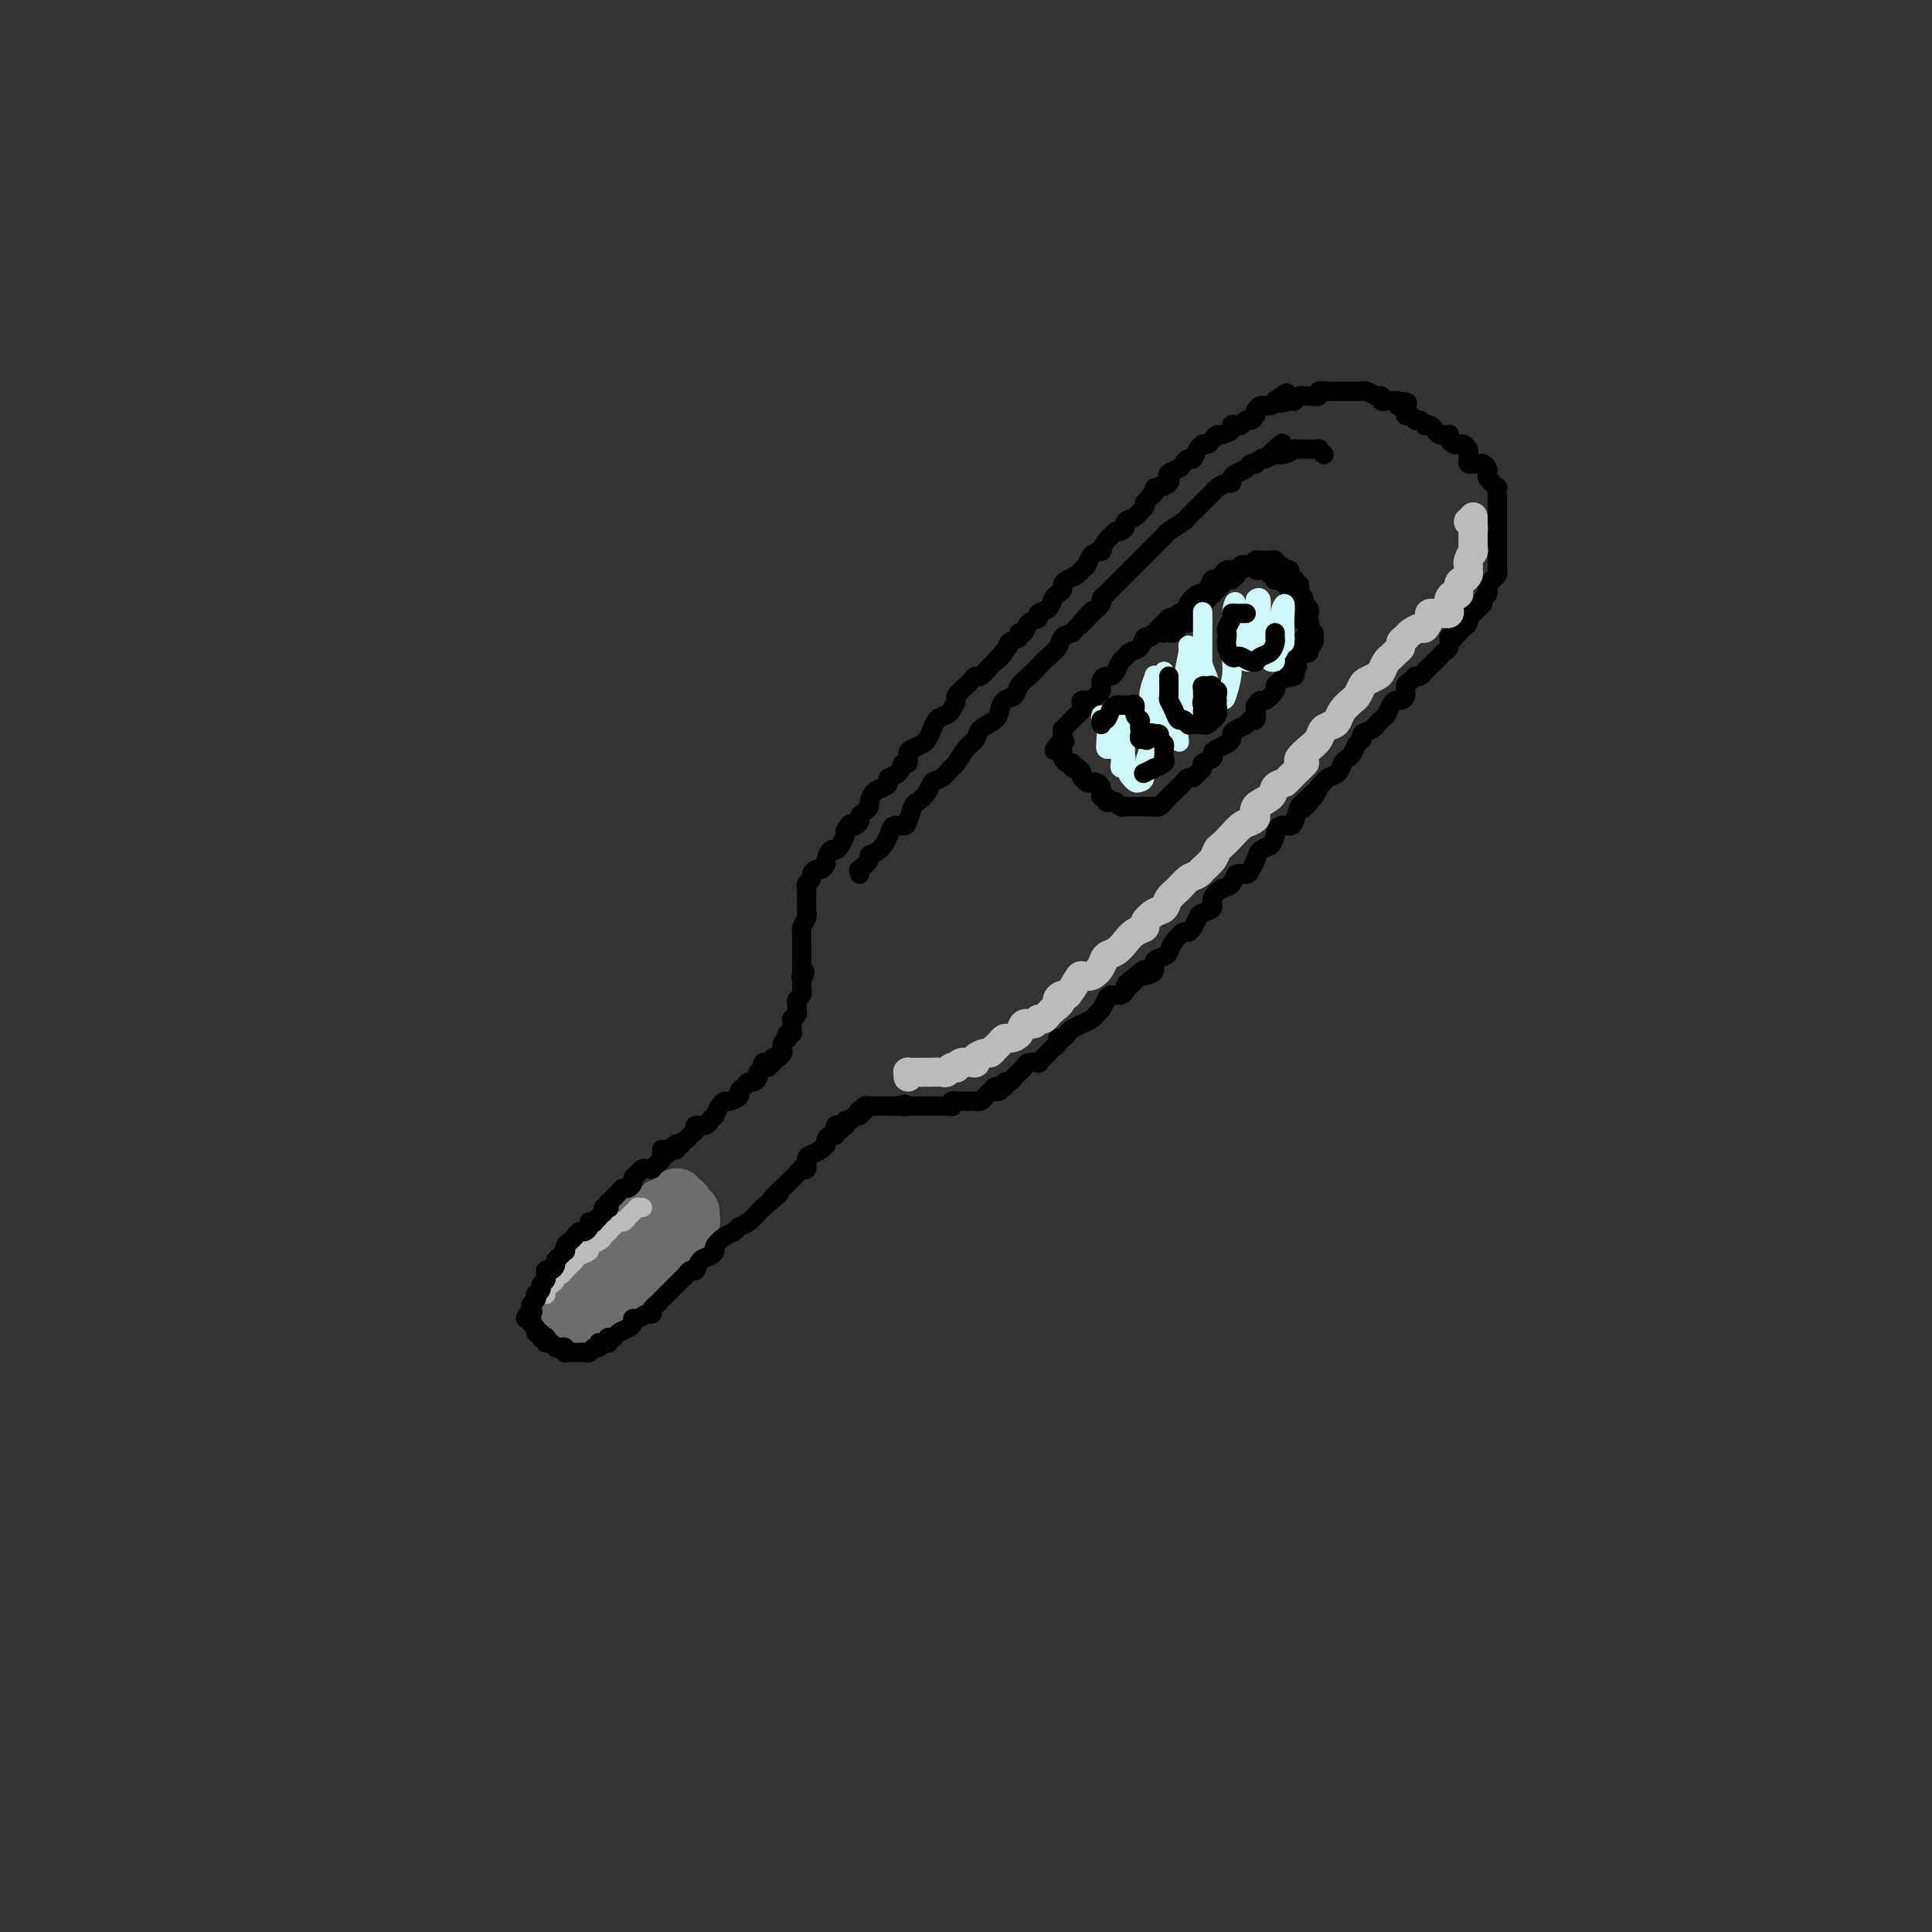 <svg viewBox='0 0 400 400' version='1.1' xmlns='http://www.w3.org/2000/svg' xmlns:xlink='http://www.w3.org/1999/xlink'><rect x="0" y="0" width="400" height="400" fill="#333333" stroke="none"/><g fill='none' stroke='rgb(109,110,112)' stroke-width='12' stroke-linecap='round' stroke-linejoin='round'><path d='M122,271c-0.004,-0.455 -0.009,-0.911 0,-1c0.009,-0.089 0.030,0.187 0,0c-0.030,-0.187 -0.113,-0.838 0,-1c0.113,-0.162 0.421,0.165 1,0c0.579,-0.165 1.430,-0.823 2,-1c0.570,-0.177 0.860,0.125 1,0c0.140,-0.125 0.132,-0.678 0,-1c-0.132,-0.322 -0.387,-0.414 0,-1c0.387,-0.586 1.416,-1.666 2,-2c0.584,-0.334 0.724,0.079 1,0c0.276,-0.079 0.687,-0.651 1,-1c0.313,-0.349 0.528,-0.476 1,-1c0.472,-0.524 1.201,-1.446 2,-2c0.799,-0.554 1.668,-0.740 2,-1c0.332,-0.260 0.128,-0.596 0,-1c-0.128,-0.404 -0.179,-0.878 0,-1c0.179,-0.122 0.588,0.108 1,0c0.412,-0.108 0.828,-0.555 1,-1c0.172,-0.445 0.102,-0.889 0,-1c-0.102,-0.111 -0.234,0.111 0,0c0.234,-0.111 0.833,-0.555 1,-1c0.167,-0.445 -0.100,-0.893 0,-1c0.100,-0.107 0.565,0.125 1,0c0.435,-0.125 0.838,-0.607 1,-1c0.162,-0.393 0.081,-0.696 0,-1'/><path d='M140,251c2.785,-3.333 0.747,-1.664 0,-1c-0.747,0.664 -0.203,0.324 0,0c0.203,-0.324 0.066,-0.633 0,-1c-0.066,-0.367 -0.060,-0.792 0,-1c0.060,-0.208 0.175,-0.200 0,0c-0.175,0.200 -0.638,0.591 -1,1c-0.362,0.409 -0.621,0.836 -1,1c-0.379,0.164 -0.877,0.066 -1,0c-0.123,-0.066 0.131,-0.101 0,0c-0.131,0.101 -0.646,0.338 -1,1c-0.354,0.662 -0.546,1.750 -1,2c-0.454,0.250 -1.168,-0.336 -2,0c-0.832,0.336 -1.781,1.595 -2,2c-0.219,0.405 0.291,-0.045 0,0c-0.291,0.045 -1.384,0.586 -2,1c-0.616,0.414 -0.756,0.702 -1,1c-0.244,0.298 -0.591,0.606 -1,1c-0.409,0.394 -0.879,0.875 -1,1c-0.121,0.125 0.108,-0.107 0,0c-0.108,0.107 -0.554,0.554 -1,1'/><path d='M125,260c-2.499,2.040 -1.247,1.139 -1,1c0.247,-0.139 -0.511,0.484 -1,1c-0.489,0.516 -0.708,0.926 -1,1c-0.292,0.074 -0.656,-0.187 -1,0c-0.344,0.187 -0.666,0.823 -1,1c-0.334,0.177 -0.678,-0.106 -1,0c-0.322,0.106 -0.623,0.602 -1,1c-0.377,0.398 -0.832,0.699 -1,1c-0.168,0.301 -0.049,0.602 0,1c0.049,0.398 0.027,0.894 0,1c-0.027,0.106 -0.060,-0.179 0,0c0.060,0.179 0.212,0.823 0,1c-0.212,0.177 -0.789,-0.111 -1,0c-0.211,0.111 -0.057,0.622 0,1c0.057,0.378 0.018,0.623 0,1c-0.018,0.377 -0.016,0.886 0,1c0.016,0.114 0.046,-0.165 0,0c-0.046,0.165 -0.168,0.776 0,1c0.168,0.224 0.627,0.061 1,0c0.373,-0.061 0.660,-0.020 1,0c0.340,0.020 0.734,0.020 1,0c0.266,-0.020 0.403,-0.061 1,0c0.597,0.061 1.652,0.224 2,0c0.348,-0.224 -0.012,-0.833 0,-1c0.012,-0.167 0.395,0.110 1,0c0.605,-0.110 1.432,-0.607 2,-1c0.568,-0.393 0.877,-0.684 1,-1c0.123,-0.316 0.062,-0.658 0,-1'/><path d='M126,269c0.797,-0.862 0.791,-1.017 1,-1c0.209,0.017 0.634,0.207 1,0c0.366,-0.207 0.674,-0.811 1,-1c0.326,-0.189 0.669,0.036 1,0c0.331,-0.036 0.648,-0.335 1,-1c0.352,-0.665 0.738,-1.697 1,-2c0.262,-0.303 0.400,0.122 1,0c0.600,-0.122 1.663,-0.793 2,-1c0.337,-0.207 -0.051,0.049 0,0c0.051,-0.049 0.539,-0.405 1,-1c0.461,-0.595 0.893,-1.430 1,-2c0.107,-0.570 -0.111,-0.874 0,-1c0.111,-0.126 0.552,-0.075 1,0c0.448,0.075 0.904,0.174 1,0c0.096,-0.174 -0.168,-0.620 0,-1c0.168,-0.380 0.767,-0.693 1,-1c0.233,-0.307 0.100,-0.608 0,-1c-0.100,-0.392 -0.167,-0.875 0,-1c0.167,-0.125 0.566,0.107 1,0c0.434,-0.107 0.901,-0.554 1,-1c0.099,-0.446 -0.170,-0.890 0,-1c0.170,-0.110 0.777,0.115 1,0c0.223,-0.115 0.060,-0.569 0,-1c-0.060,-0.431 -0.017,-0.837 0,-1c0.017,-0.163 0.009,-0.081 0,0'/></g>
<g fill='none' stroke='rgb(186,187,187)' stroke-width='4' stroke-linecap='round' stroke-linejoin='round'><path d='M113,268c-0.081,-0.331 -0.163,-0.662 0,-1c0.163,-0.338 0.569,-0.683 1,-1c0.431,-0.317 0.885,-0.606 1,-1c0.115,-0.394 -0.110,-0.893 0,-1c0.110,-0.107 0.555,0.179 1,0c0.445,-0.179 0.891,-0.821 1,-1c0.109,-0.179 -0.121,0.107 0,0c0.121,-0.107 0.591,-0.606 1,-1c0.409,-0.394 0.758,-0.683 1,-1c0.242,-0.317 0.379,-0.662 1,-1c0.621,-0.338 1.726,-0.669 2,-1c0.274,-0.331 -0.282,-0.661 0,-1c0.282,-0.339 1.403,-0.687 2,-1c0.597,-0.313 0.671,-0.591 1,-1c0.329,-0.409 0.914,-0.950 1,-1c0.086,-0.050 -0.328,0.390 0,0c0.328,-0.390 1.398,-1.611 2,-2c0.602,-0.389 0.735,0.053 1,0c0.265,-0.053 0.663,-0.603 1,-1c0.337,-0.397 0.612,-0.642 1,-1c0.388,-0.358 0.887,-0.828 1,-1c0.113,-0.172 -0.162,-0.046 0,0c0.162,0.046 0.761,0.013 1,0c0.239,-0.013 0.120,-0.007 0,0'/></g>
<g fill='none' stroke='rgb(0,0,0)' stroke-width='4' stroke-linecap='round' stroke-linejoin='round'><path d='M141,237c-0.416,0.033 -0.832,0.065 -1,0c-0.168,-0.065 -0.087,-0.229 0,0c0.087,0.229 0.182,0.849 0,1c-0.182,0.151 -0.640,-0.167 -1,0c-0.360,0.167 -0.622,0.819 -1,1c-0.378,0.181 -0.871,-0.109 -1,0c-0.129,0.109 0.106,0.618 0,1c-0.106,0.382 -0.553,0.637 -1,1c-0.447,0.363 -0.893,0.832 -1,1c-0.107,0.168 0.125,0.034 0,0c-0.125,-0.034 -0.607,0.032 -1,0c-0.393,-0.032 -0.697,-0.162 -1,0c-0.303,0.162 -0.606,0.617 -1,1c-0.394,0.383 -0.879,0.694 -1,1c-0.121,0.306 0.123,0.606 0,1c-0.123,0.394 -0.611,0.880 -1,1c-0.389,0.120 -0.679,-0.127 -1,0c-0.321,0.127 -0.675,0.626 -1,1c-0.325,0.374 -0.622,0.622 -1,1c-0.378,0.378 -0.837,0.885 -1,1c-0.163,0.115 -0.030,-0.163 0,0c0.030,0.163 -0.044,0.765 0,1c0.044,0.235 0.204,0.102 0,0c-0.204,-0.102 -0.773,-0.172 -1,0c-0.227,0.172 -0.114,0.586 0,1'/><path d='M125,251c-2.636,2.332 -1.227,1.164 -1,1c0.227,-0.164 -0.727,0.678 -1,1c-0.273,0.322 0.134,0.124 0,0c-0.134,-0.124 -0.809,-0.174 -1,0c-0.191,0.174 0.104,0.571 0,1c-0.104,0.429 -0.606,0.888 -1,1c-0.394,0.112 -0.680,-0.124 -1,0c-0.320,0.124 -0.673,0.607 -1,1c-0.327,0.393 -0.626,0.697 -1,1c-0.374,0.303 -0.822,0.606 -1,1c-0.178,0.394 -0.085,0.879 0,1c0.085,0.121 0.164,-0.121 0,0c-0.164,0.121 -0.569,0.606 -1,1c-0.431,0.394 -0.886,0.698 -1,1c-0.114,0.302 0.113,0.602 0,1c-0.113,0.398 -0.565,0.894 -1,1c-0.435,0.106 -0.853,-0.179 -1,0c-0.147,0.179 -0.024,0.821 0,1c0.024,0.179 -0.050,-0.106 0,0c0.050,0.106 0.223,0.602 0,1c-0.223,0.398 -0.843,0.698 -1,1c-0.157,0.302 0.151,0.606 0,1c-0.151,0.394 -0.759,0.879 -1,1c-0.241,0.121 -0.116,-0.122 0,0c0.116,0.122 0.224,0.610 0,1c-0.224,0.390 -0.778,0.683 -1,1c-0.222,0.317 -0.111,0.659 0,1'/><path d='M110,271c-2.321,3.338 -0.623,1.682 0,1c0.623,-0.682 0.171,-0.390 0,0c-0.171,0.390 -0.061,0.879 0,1c0.061,0.121 0.073,-0.126 0,0c-0.073,0.126 -0.231,0.626 0,1c0.231,0.374 0.850,0.622 1,1c0.150,0.378 -0.170,0.885 0,1c0.170,0.115 0.829,-0.161 1,0c0.171,0.161 -0.147,0.760 0,1c0.147,0.240 0.761,0.121 1,0c0.239,-0.121 0.105,-0.242 0,0c-0.105,0.242 -0.182,0.849 0,1c0.182,0.151 0.623,-0.152 1,0c0.377,0.152 0.689,0.759 1,1c0.311,0.241 0.622,0.117 1,0c0.378,-0.117 0.822,-0.228 1,0c0.178,0.228 0.089,0.793 0,1c-0.089,0.207 -0.179,0.055 0,0c0.179,-0.055 0.625,-0.014 1,0c0.375,0.014 0.678,-0.000 1,0c0.322,0.000 0.664,0.015 1,0c0.336,-0.015 0.664,-0.059 1,0c0.336,0.059 0.678,0.222 1,0c0.322,-0.222 0.625,-0.829 1,-1c0.375,-0.171 0.821,0.094 1,0c0.179,-0.094 0.089,-0.547 0,-1'/><path d='M124,278c1.996,0.060 1.987,0.209 2,0c0.013,-0.209 0.048,-0.777 0,-1c-0.048,-0.223 -0.181,-0.101 0,0c0.181,0.101 0.675,0.181 1,0c0.325,-0.181 0.481,-0.622 1,-1c0.519,-0.378 1.399,-0.694 2,-1c0.601,-0.306 0.921,-0.603 1,-1c0.079,-0.397 -0.085,-0.894 0,-1c0.085,-0.106 0.418,0.179 1,0c0.582,-0.179 1.413,-0.821 2,-1c0.587,-0.179 0.931,0.107 1,0c0.069,-0.107 -0.136,-0.606 0,-1c0.136,-0.394 0.614,-0.683 1,-1c0.386,-0.317 0.681,-0.662 1,-1c0.319,-0.338 0.663,-0.667 1,-1c0.337,-0.333 0.668,-0.668 1,-1c0.332,-0.332 0.667,-0.662 1,-1c0.333,-0.338 0.666,-0.686 1,-1c0.334,-0.314 0.670,-0.595 1,-1c0.330,-0.405 0.653,-0.935 1,-1c0.347,-0.065 0.718,0.334 1,0c0.282,-0.334 0.473,-1.403 1,-2c0.527,-0.597 1.388,-0.723 2,-1c0.612,-0.277 0.975,-0.704 1,-1c0.025,-0.296 -0.289,-0.459 0,-1c0.289,-0.541 1.180,-1.458 2,-2c0.820,-0.542 1.568,-0.709 2,-1c0.432,-0.291 0.549,-0.707 1,-1c0.451,-0.293 1.237,-0.464 2,-1c0.763,-0.536 1.504,-1.439 2,-2c0.496,-0.561 0.748,-0.781 1,-1'/><path d='M158,250c5.600,-4.672 2.599,-2.352 2,-2c-0.599,0.352 1.202,-1.263 2,-2c0.798,-0.737 0.591,-0.597 1,-1c0.409,-0.403 1.432,-1.351 2,-2c0.568,-0.649 0.681,-1.000 1,-1c0.319,-0.000 0.846,0.350 1,0c0.154,-0.350 -0.064,-1.399 0,-2c0.064,-0.601 0.409,-0.752 1,-1c0.591,-0.248 1.429,-0.592 2,-1c0.571,-0.408 0.875,-0.879 1,-1c0.125,-0.121 0.071,0.107 0,0c-0.071,-0.107 -0.158,-0.551 0,-1c0.158,-0.449 0.560,-0.905 1,-1c0.440,-0.095 0.916,0.171 1,0c0.084,-0.171 -0.225,-0.778 0,-1c0.225,-0.222 0.984,-0.060 1,0c0.016,0.060 -0.710,0.017 -1,0c-0.290,-0.017 -0.145,-0.009 0,0'/><path d='M137,238c0.339,0.009 0.677,0.017 1,0c0.323,-0.017 0.629,-0.060 1,0c0.371,0.060 0.806,0.223 1,0c0.194,-0.223 0.147,-0.833 0,-1c-0.147,-0.167 -0.395,0.109 0,0c0.395,-0.109 1.433,-0.603 2,-1c0.567,-0.397 0.662,-0.698 1,-1c0.338,-0.302 0.918,-0.607 1,-1c0.082,-0.393 -0.333,-0.874 0,-1c0.333,-0.126 1.412,0.103 2,0c0.588,-0.103 0.683,-0.539 1,-1c0.317,-0.461 0.857,-0.946 1,-1c0.143,-0.054 -0.112,0.322 0,0c0.112,-0.322 0.589,-1.343 1,-2c0.411,-0.657 0.754,-0.949 1,-1c0.246,-0.051 0.395,0.140 1,0c0.605,-0.140 1.668,-0.611 2,-1c0.332,-0.389 -0.065,-0.695 0,-1c0.065,-0.305 0.592,-0.608 1,-1c0.408,-0.392 0.697,-0.875 1,-1c0.303,-0.125 0.620,0.106 1,0c0.380,-0.106 0.824,-0.550 1,-1c0.176,-0.450 0.086,-0.908 0,-1c-0.086,-0.092 -0.167,0.182 0,0c0.167,-0.182 0.584,-0.818 1,-1c0.416,-0.182 0.833,0.091 1,0c0.167,-0.091 0.083,-0.545 0,-1'/><path d='M159,220c3.631,-2.786 1.708,-0.750 1,0c-0.708,0.750 -0.202,0.214 0,0c0.202,-0.214 0.101,-0.107 0,0'/><path d='M158,221c-0.122,-0.425 -0.244,-0.850 0,-1c0.244,-0.150 0.853,-0.025 1,0c0.147,0.025 -0.167,-0.049 0,0c0.167,0.049 0.816,0.220 1,0c0.184,-0.220 -0.095,-0.832 0,-1c0.095,-0.168 0.565,0.109 1,0c0.435,-0.109 0.835,-0.602 1,-1c0.165,-0.398 0.096,-0.699 0,-1c-0.096,-0.301 -0.218,-0.602 0,-1c0.218,-0.398 0.776,-0.894 1,-1c0.224,-0.106 0.112,0.178 0,0c-0.112,-0.178 -0.226,-0.817 0,-1c0.226,-0.183 0.793,0.091 1,0c0.207,-0.091 0.054,-0.545 0,-1c-0.054,-0.455 -0.011,-0.909 0,-1c0.011,-0.091 -0.011,0.183 0,0c0.011,-0.183 0.056,-0.823 0,-1c-0.056,-0.177 -0.212,0.107 0,0c0.212,-0.107 0.793,-0.606 1,-1c0.207,-0.394 0.041,-0.683 0,-1c-0.041,-0.317 0.041,-0.662 0,-1c-0.041,-0.338 -0.207,-0.668 0,-1c0.207,-0.332 0.788,-0.666 1,-1c0.212,-0.334 0.057,-0.667 0,-1c-0.057,-0.333 -0.016,-0.667 0,-1c0.016,-0.333 0.008,-0.667 0,-1'/><path d='M166,203c1.238,-3.025 0.332,-1.589 0,-1c-0.332,0.589 -0.089,0.330 0,0c0.089,-0.330 0.024,-0.733 0,-1c-0.024,-0.267 -0.006,-0.399 0,-1c0.006,-0.601 0.002,-1.670 0,-2c-0.002,-0.330 -0.001,0.079 0,0c0.001,-0.079 0.000,-0.648 0,-1c-0.000,-0.352 -0.001,-0.489 0,-1c0.001,-0.511 0.004,-1.397 0,-2c-0.004,-0.603 -0.015,-0.922 0,-1c0.015,-0.078 0.057,0.086 0,0c-0.057,-0.086 -0.211,-0.422 0,-1c0.211,-0.578 0.789,-1.398 1,-2c0.211,-0.602 0.057,-0.987 0,-1c-0.057,-0.013 -0.015,0.347 0,0c0.015,-0.347 0.003,-1.402 0,-2c-0.003,-0.598 0.003,-0.738 0,-1c-0.003,-0.262 -0.016,-0.647 0,-1c0.016,-0.353 0.060,-0.673 0,-1c-0.060,-0.327 -0.224,-0.661 0,-1c0.224,-0.339 0.834,-0.683 1,-1c0.166,-0.317 -0.114,-0.609 0,-1c0.114,-0.391 0.622,-0.883 1,-1c0.378,-0.117 0.626,0.141 1,0c0.374,-0.141 0.873,-0.681 1,-1c0.127,-0.319 -0.120,-0.418 0,-1c0.120,-0.582 0.607,-1.648 1,-2c0.393,-0.352 0.693,0.009 1,0c0.307,-0.009 0.621,-0.387 1,-1c0.379,-0.613 0.823,-1.461 1,-2c0.177,-0.539 0.089,-0.770 0,-1'/><path d='M175,172c1.421,-2.096 0.972,-1.335 1,-1c0.028,0.335 0.533,0.244 1,0c0.467,-0.244 0.895,-0.642 1,-1c0.105,-0.358 -0.113,-0.677 0,-1c0.113,-0.323 0.559,-0.650 1,-1c0.441,-0.350 0.879,-0.724 1,-1c0.121,-0.276 -0.075,-0.456 0,-1c0.075,-0.544 0.419,-1.454 1,-2c0.581,-0.546 1.398,-0.729 2,-1c0.602,-0.271 0.988,-0.631 1,-1c0.012,-0.369 -0.351,-0.747 0,-1c0.351,-0.253 1.417,-0.382 2,-1c0.583,-0.618 0.685,-1.724 1,-2c0.315,-0.276 0.844,0.278 1,0c0.156,-0.278 -0.059,-1.389 0,-2c0.059,-0.611 0.394,-0.722 1,-1c0.606,-0.278 1.485,-0.722 2,-1c0.515,-0.278 0.667,-0.389 1,-1c0.333,-0.611 0.848,-1.721 1,-2c0.152,-0.279 -0.060,0.272 0,0c0.060,-0.272 0.393,-1.367 1,-2c0.607,-0.633 1.490,-0.803 2,-1c0.510,-0.197 0.647,-0.419 1,-1c0.353,-0.581 0.921,-1.519 1,-2c0.079,-0.481 -0.331,-0.505 0,-1c0.331,-0.495 1.402,-1.460 2,-2c0.598,-0.540 0.724,-0.656 1,-1c0.276,-0.344 0.703,-0.917 1,-1c0.297,-0.083 0.465,0.324 1,0c0.535,-0.324 1.439,-1.378 2,-2c0.561,-0.622 0.781,-0.811 1,-1'/><path d='M206,137c4.969,-5.610 1.891,-2.134 1,-1c-0.891,1.134 0.406,-0.072 1,-1c0.594,-0.928 0.487,-1.576 1,-2c0.513,-0.424 1.648,-0.624 2,-1c0.352,-0.376 -0.079,-0.927 0,-1c0.079,-0.073 0.669,0.332 1,0c0.331,-0.332 0.403,-1.402 1,-2c0.597,-0.598 1.718,-0.723 2,-1c0.282,-0.277 -0.274,-0.704 0,-1c0.274,-0.296 1.379,-0.461 2,-1c0.621,-0.539 0.757,-1.454 1,-2c0.243,-0.546 0.594,-0.724 1,-1c0.406,-0.276 0.868,-0.652 1,-1c0.132,-0.348 -0.066,-0.670 0,-1c0.066,-0.330 0.398,-0.669 1,-1c0.602,-0.331 1.476,-0.653 2,-1c0.524,-0.347 0.700,-0.718 1,-1c0.300,-0.282 0.724,-0.475 1,-1c0.276,-0.525 0.402,-1.383 1,-2c0.598,-0.617 1.666,-0.992 2,-1c0.334,-0.008 -0.065,0.353 0,0c0.065,-0.353 0.596,-1.418 1,-2c0.404,-0.582 0.681,-0.681 1,-1c0.319,-0.319 0.681,-0.859 1,-1c0.319,-0.141 0.596,0.117 1,0c0.404,-0.117 0.935,-0.609 1,-1c0.065,-0.391 -0.336,-0.682 0,-1c0.336,-0.318 1.410,-0.663 2,-1c0.590,-0.337 0.697,-0.668 1,-1c0.303,-0.332 0.801,-0.666 1,-1c0.199,-0.334 0.100,-0.667 0,-1'/><path d='M237,104c5.247,-5.575 2.863,-3.014 2,-2c-0.863,1.014 -0.206,0.479 0,0c0.206,-0.479 -0.038,-0.902 0,-1c0.038,-0.098 0.357,0.128 1,0c0.643,-0.128 1.611,-0.611 2,-1c0.389,-0.389 0.198,-0.683 0,-1c-0.198,-0.317 -0.404,-0.658 0,-1c0.404,-0.342 1.417,-0.687 2,-1c0.583,-0.313 0.734,-0.595 1,-1c0.266,-0.405 0.645,-0.932 1,-1c0.355,-0.068 0.687,0.322 1,0c0.313,-0.322 0.609,-1.357 1,-2c0.391,-0.643 0.879,-0.894 1,-1c0.121,-0.106 -0.123,-0.066 0,0c0.123,0.066 0.615,0.159 1,0c0.385,-0.159 0.663,-0.568 1,-1c0.337,-0.432 0.734,-0.887 1,-1c0.266,-0.113 0.400,0.114 1,0c0.600,-0.114 1.666,-0.570 2,-1c0.334,-0.430 -0.066,-0.832 0,-1c0.066,-0.168 0.596,-0.100 1,0c0.404,0.100 0.683,0.233 1,0c0.317,-0.233 0.673,-0.832 1,-1c0.327,-0.168 0.626,0.095 1,0c0.374,-0.095 0.825,-0.546 1,-1c0.175,-0.454 0.075,-0.910 0,-1c-0.075,-0.090 -0.125,0.186 0,0c0.125,-0.186 0.425,-0.833 1,-1c0.575,-0.167 1.424,0.147 2,0c0.576,-0.147 0.879,-0.756 1,-1c0.121,-0.244 0.061,-0.122 0,0'/><path d='M264,83c4.299,-3.250 1.547,-0.875 1,0c-0.547,0.875 1.111,0.249 2,0c0.889,-0.249 1.010,-0.119 1,0c-0.010,0.119 -0.152,0.229 0,0c0.152,-0.229 0.599,-0.797 1,-1c0.401,-0.203 0.755,-0.040 1,0c0.245,0.040 0.380,-0.042 1,0c0.620,0.042 1.725,0.207 2,0c0.275,-0.207 -0.278,-0.788 0,-1c0.278,-0.212 1.389,-0.057 2,0c0.611,0.057 0.722,0.015 1,0c0.278,-0.015 0.723,-0.004 1,0c0.277,0.004 0.385,0.001 1,0c0.615,-0.001 1.736,-0.001 2,0c0.264,0.001 -0.329,0.004 0,0c0.329,-0.004 1.581,-0.016 2,0c0.419,0.016 0.006,0.061 0,0c-0.006,-0.061 0.394,-0.226 1,0c0.606,0.226 1.419,0.845 2,1c0.581,0.155 0.929,-0.155 1,0c0.071,0.155 -0.136,0.773 0,1c0.136,0.227 0.613,0.061 1,0c0.387,-0.061 0.682,-0.017 1,0c0.318,0.017 0.659,0.009 1,0'/><path d='M289,83c4.111,0.238 1.889,0.833 1,1c-0.889,0.167 -0.445,-0.095 0,0c0.445,0.095 0.893,0.546 1,1c0.107,0.454 -0.125,0.910 0,1c0.125,0.090 0.607,-0.186 1,0c0.393,0.186 0.697,0.834 1,1c0.303,0.166 0.606,-0.149 1,0c0.394,0.149 0.879,0.762 1,1c0.121,0.238 -0.123,0.102 0,0c0.123,-0.102 0.611,-0.171 1,0c0.389,0.171 0.679,0.581 1,1c0.321,0.419 0.674,0.847 1,1c0.326,0.153 0.626,0.031 1,0c0.374,-0.031 0.821,0.030 1,0c0.179,-0.030 0.089,-0.153 0,0c-0.089,0.153 -0.178,0.580 0,1c0.178,0.420 0.622,0.834 1,1c0.378,0.166 0.690,0.086 1,0c0.310,-0.086 0.618,-0.177 1,0c0.382,0.177 0.838,0.622 1,1c0.162,0.378 0.030,0.690 0,1c-0.030,0.310 0.044,0.619 0,1c-0.044,0.381 -0.204,0.833 0,1c0.204,0.167 0.773,0.048 1,0c0.227,-0.048 0.114,-0.024 0,0'/><path d='M173,234c-0.121,-0.423 -0.243,-0.846 0,-1c0.243,-0.154 0.850,-0.040 1,0c0.150,0.040 -0.157,0.007 0,0c0.157,-0.007 0.777,0.013 1,0c0.223,-0.013 0.048,-0.060 0,0c-0.048,0.060 0.029,0.227 0,0c-0.029,-0.227 -0.165,-0.849 0,-1c0.165,-0.151 0.632,0.170 1,0c0.368,-0.170 0.639,-0.829 1,-1c0.361,-0.171 0.814,0.147 1,0c0.186,-0.147 0.106,-0.757 0,-1c-0.106,-0.243 -0.240,-0.118 0,0c0.240,0.118 0.852,0.228 1,0c0.148,-0.228 -0.167,-0.793 0,-1c0.167,-0.207 0.818,-0.055 1,0c0.182,0.055 -0.105,0.015 0,0c0.105,-0.015 0.602,-0.004 1,0c0.398,0.004 0.698,0.001 1,0c0.302,-0.001 0.606,-0.000 1,0c0.394,0.000 0.879,0.000 1,0c0.121,-0.000 -0.121,-0.000 0,0c0.121,0.000 0.606,0.000 1,0c0.394,-0.000 0.697,-0.000 1,0'/><path d='M186,229c2.178,-0.774 1.122,-0.207 1,0c-0.122,0.207 0.688,0.056 1,0c0.312,-0.056 0.125,-0.015 0,0c-0.125,0.015 -0.189,0.004 0,0c0.189,-0.004 0.629,-0.001 1,0c0.371,0.001 0.672,0.000 1,0c0.328,-0.000 0.683,-0.000 1,0c0.317,0.000 0.595,0.000 1,0c0.405,-0.000 0.935,-0.000 1,0c0.065,0.000 -0.336,0.001 0,0c0.336,-0.001 1.410,-0.004 2,0c0.590,0.004 0.698,0.015 1,0c0.302,-0.015 0.798,-0.057 1,0c0.202,0.057 0.110,0.211 0,0c-0.110,-0.211 -0.237,-0.789 0,-1c0.237,-0.211 0.837,-0.057 1,0c0.163,0.057 -0.110,0.015 0,0c0.110,-0.015 0.603,-0.004 1,0c0.397,0.004 0.698,0.002 1,0c0.302,-0.002 0.606,-0.003 1,0c0.394,0.003 0.879,0.012 1,0c0.121,-0.012 -0.122,-0.044 0,0c0.122,0.044 0.610,0.166 1,0c0.390,-0.166 0.683,-0.619 1,-1c0.317,-0.381 0.659,-0.691 1,-1'/><path d='M205,226c3.199,-0.399 1.697,0.104 1,0c-0.697,-0.104 -0.591,-0.815 0,-1c0.591,-0.185 1.665,0.157 2,0c0.335,-0.157 -0.069,-0.812 0,-1c0.069,-0.188 0.610,0.090 1,0c0.390,-0.090 0.628,-0.550 1,-1c0.372,-0.450 0.878,-0.891 1,-1c0.122,-0.109 -0.140,0.115 0,0c0.140,-0.115 0.681,-0.570 1,-1c0.319,-0.430 0.414,-0.836 1,-1c0.586,-0.164 1.662,-0.085 2,0c0.338,0.085 -0.063,0.178 0,0c0.063,-0.178 0.591,-0.626 1,-1c0.409,-0.374 0.701,-0.674 1,-1c0.299,-0.326 0.605,-0.679 1,-1c0.395,-0.321 0.878,-0.611 1,-1c0.122,-0.389 -0.117,-0.879 0,-1c0.117,-0.121 0.590,0.126 1,0c0.410,-0.126 0.758,-0.625 1,-1c0.242,-0.375 0.380,-0.625 1,-1c0.620,-0.375 1.724,-0.873 2,-1c0.276,-0.127 -0.277,0.117 0,0c0.277,-0.117 1.383,-0.596 2,-1c0.617,-0.404 0.746,-0.734 1,-1c0.254,-0.266 0.632,-0.466 1,-1c0.368,-0.534 0.725,-1.400 1,-2c0.275,-0.600 0.469,-0.934 1,-1c0.531,-0.066 1.400,0.137 2,0c0.600,-0.137 0.931,-0.614 1,-1c0.069,-0.386 -0.123,-0.682 0,-1c0.123,-0.318 0.562,-0.659 1,-1'/><path d='M234,203c4.833,-3.833 2.417,-1.917 0,0'/><path d='M232,206c0.333,-0.331 0.665,-0.663 1,-1c0.335,-0.337 0.672,-0.681 1,-1c0.328,-0.319 0.646,-0.614 1,-1c0.354,-0.386 0.742,-0.863 1,-1c0.258,-0.137 0.384,0.066 1,0c0.616,-0.066 1.722,-0.401 2,-1c0.278,-0.599 -0.273,-1.460 0,-2c0.273,-0.540 1.368,-0.757 2,-1c0.632,-0.243 0.799,-0.512 1,-1c0.201,-0.488 0.435,-1.195 1,-2c0.565,-0.805 1.459,-1.707 2,-2c0.541,-0.293 0.727,0.024 1,0c0.273,-0.024 0.632,-0.390 1,-1c0.368,-0.610 0.745,-1.463 1,-2c0.255,-0.537 0.387,-0.759 1,-1c0.613,-0.241 1.707,-0.503 2,-1c0.293,-0.497 -0.216,-1.229 0,-2c0.216,-0.771 1.157,-1.582 2,-2c0.843,-0.418 1.588,-0.443 2,-1c0.412,-0.557 0.491,-1.645 1,-2c0.509,-0.355 1.450,0.022 2,0c0.550,-0.022 0.711,-0.442 1,-1c0.289,-0.558 0.706,-1.253 1,-2c0.294,-0.747 0.464,-1.545 1,-2c0.536,-0.455 1.439,-0.568 2,-1c0.561,-0.432 0.780,-1.182 1,-2c0.220,-0.818 0.440,-1.704 1,-2c0.560,-0.296 1.458,-0.003 2,0c0.542,0.003 0.726,-0.285 1,-1c0.274,-0.715 0.637,-1.858 1,-3'/><path d='M269,167c5.842,-5.941 1.945,-1.294 1,0c-0.945,1.294 1.060,-0.766 2,-2c0.940,-1.234 0.815,-1.644 1,-2c0.185,-0.356 0.679,-0.659 1,-1c0.321,-0.341 0.467,-0.720 1,-1c0.533,-0.280 1.452,-0.460 2,-1c0.548,-0.540 0.726,-1.440 1,-2c0.274,-0.560 0.646,-0.780 1,-1c0.354,-0.220 0.690,-0.440 1,-1c0.310,-0.560 0.594,-1.459 1,-2c0.406,-0.541 0.935,-0.722 1,-1c0.065,-0.278 -0.333,-0.651 0,-1c0.333,-0.349 1.399,-0.674 2,-1c0.601,-0.326 0.739,-0.651 1,-1c0.261,-0.349 0.647,-0.720 1,-1c0.353,-0.280 0.673,-0.469 1,-1c0.327,-0.531 0.661,-1.403 1,-2c0.339,-0.597 0.682,-0.919 1,-1c0.318,-0.081 0.610,0.079 1,0c0.390,-0.079 0.878,-0.399 1,-1c0.122,-0.601 -0.122,-1.485 0,-2c0.122,-0.515 0.610,-0.663 1,-1c0.390,-0.337 0.682,-0.864 1,-1c0.318,-0.136 0.663,0.118 1,0c0.337,-0.118 0.668,-0.609 1,-1c0.332,-0.391 0.667,-0.681 1,-1c0.333,-0.319 0.664,-0.666 1,-1c0.336,-0.334 0.678,-0.657 1,-1c0.322,-0.343 0.625,-0.708 1,-1c0.375,-0.292 0.821,-0.512 1,-1c0.179,-0.488 0.089,-1.244 0,-2'/><path d='M300,132c4.973,-5.367 1.906,-1.283 1,0c-0.906,1.283 0.349,-0.233 1,-1c0.651,-0.767 0.699,-0.783 1,-1c0.301,-0.217 0.855,-0.636 1,-1c0.145,-0.364 -0.120,-0.675 0,-1c0.120,-0.325 0.624,-0.664 1,-1c0.376,-0.336 0.623,-0.667 1,-1c0.377,-0.333 0.885,-0.666 1,-1c0.115,-0.334 -0.161,-0.668 0,-1c0.161,-0.332 0.760,-0.663 1,-1c0.240,-0.337 0.121,-0.682 0,-1c-0.121,-0.318 -0.243,-0.611 0,-1c0.243,-0.389 0.850,-0.874 1,-1c0.150,-0.126 -0.156,0.107 0,0c0.156,-0.107 0.774,-0.553 1,-1c0.226,-0.447 0.061,-0.893 0,-1c-0.061,-0.107 -0.016,0.125 0,0c0.016,-0.125 0.004,-0.607 0,-1c-0.004,-0.393 -0.001,-0.697 0,-1c0.001,-0.303 0.000,-0.606 0,-1c-0.000,-0.394 -0.000,-0.879 0,-1c0.000,-0.121 0.000,0.121 0,0c-0.000,-0.121 -0.000,-0.605 0,-1c0.000,-0.395 0.000,-0.700 0,-1c-0.000,-0.300 -0.000,-0.596 0,-1c0.000,-0.404 0.000,-0.916 0,-1c-0.000,-0.084 -0.000,0.262 0,0c0.000,-0.262 0.000,-1.131 0,-2'/><path d='M310,108c0.000,-1.880 0.000,-1.080 0,-1c-0.000,0.080 -0.000,-0.561 0,-1c0.000,-0.439 0.001,-0.677 0,-1c-0.001,-0.323 -0.004,-0.732 0,-1c0.004,-0.268 0.016,-0.397 0,-1c-0.016,-0.603 -0.061,-1.681 0,-2c0.061,-0.319 0.226,0.122 0,0c-0.226,-0.122 -0.844,-0.806 -1,-1c-0.156,-0.194 0.151,0.102 0,0c-0.151,-0.102 -0.761,-0.602 -1,-1c-0.239,-0.398 -0.106,-0.695 0,-1c0.106,-0.305 0.186,-0.618 0,-1c-0.186,-0.382 -0.637,-0.834 -1,-1c-0.363,-0.166 -0.636,-0.045 -1,0c-0.364,0.045 -0.818,0.013 -1,0c-0.182,-0.013 -0.091,-0.006 0,0'/></g>
<g fill='none' stroke='rgb(187,187,187)' stroke-width='6' stroke-linecap='round' stroke-linejoin='round'><path d='M188,223c0.024,-0.423 0.048,-0.845 0,-1c-0.048,-0.155 -0.168,-0.041 0,0c0.168,0.041 0.624,0.011 1,0c0.376,-0.011 0.673,-0.003 1,0c0.327,0.003 0.683,0.001 1,0c0.317,-0.001 0.596,0.001 1,0c0.404,-0.001 0.934,-0.004 1,0c0.066,0.004 -0.332,0.015 0,0c0.332,-0.015 1.395,-0.056 2,0c0.605,0.056 0.753,0.207 1,0c0.247,-0.207 0.594,-0.774 1,-1c0.406,-0.226 0.869,-0.112 1,0c0.131,0.112 -0.072,0.224 0,0c0.072,-0.224 0.418,-0.782 1,-1c0.582,-0.218 1.399,-0.096 2,0c0.601,0.096 0.987,0.166 1,0c0.013,-0.166 -0.348,-0.569 0,-1c0.348,-0.431 1.403,-0.890 2,-1c0.597,-0.110 0.736,0.129 1,0c0.264,-0.129 0.652,-0.625 1,-1c0.348,-0.375 0.655,-0.630 1,-1c0.345,-0.370 0.726,-0.854 1,-1c0.274,-0.146 0.441,0.048 1,0c0.559,-0.048 1.512,-0.338 2,-1c0.488,-0.662 0.512,-1.697 1,-2c0.488,-0.303 1.440,0.126 2,0c0.560,-0.126 0.727,-0.807 1,-1c0.273,-0.193 0.650,0.102 1,0c0.350,-0.102 0.671,-0.601 1,-1c0.329,-0.399 0.664,-0.700 1,-1'/><path d='M218,209c2.804,-2.082 1.314,-1.788 1,-2c-0.314,-0.212 0.549,-0.931 1,-1c0.451,-0.069 0.492,0.512 1,0c0.508,-0.512 1.483,-2.116 2,-3c0.517,-0.884 0.575,-1.048 1,-1c0.425,0.048 1.216,0.308 2,0c0.784,-0.308 1.560,-1.185 2,-2c0.440,-0.815 0.542,-1.566 1,-2c0.458,-0.434 1.270,-0.549 2,-1c0.730,-0.451 1.378,-1.238 2,-2c0.622,-0.762 1.217,-1.499 2,-2c0.783,-0.501 1.753,-0.767 2,-1c0.247,-0.233 -0.229,-0.432 0,-1c0.229,-0.568 1.163,-1.504 2,-2c0.837,-0.496 1.576,-0.553 2,-1c0.424,-0.447 0.532,-1.285 1,-2c0.468,-0.715 1.295,-1.308 2,-2c0.705,-0.692 1.288,-1.485 2,-2c0.712,-0.515 1.552,-0.753 2,-1c0.448,-0.247 0.504,-0.503 1,-1c0.496,-0.497 1.431,-1.236 2,-2c0.569,-0.764 0.772,-1.553 1,-2c0.228,-0.447 0.482,-0.553 1,-1c0.518,-0.447 1.299,-1.236 2,-2c0.701,-0.764 1.323,-1.503 2,-2c0.677,-0.497 1.409,-0.753 2,-1c0.591,-0.247 1.039,-0.486 1,-1c-0.039,-0.514 -0.567,-1.303 0,-2c0.567,-0.697 2.230,-1.303 3,-2c0.770,-0.697 0.649,-1.485 1,-2c0.351,-0.515 1.176,-0.758 2,-1'/><path d='M266,162c7.609,-7.467 2.633,-2.634 1,-1c-1.633,1.634 0.077,0.068 1,-1c0.923,-1.068 1.058,-1.638 1,-2c-0.058,-0.362 -0.310,-0.517 0,-1c0.310,-0.483 1.183,-1.295 2,-2c0.817,-0.705 1.580,-1.305 2,-2c0.420,-0.695 0.498,-1.486 1,-2c0.502,-0.514 1.430,-0.753 2,-1c0.570,-0.247 0.783,-0.504 1,-1c0.217,-0.496 0.438,-1.232 1,-2c0.562,-0.768 1.464,-1.568 2,-2c0.536,-0.432 0.707,-0.496 1,-1c0.293,-0.504 0.708,-1.448 1,-2c0.292,-0.552 0.459,-0.711 1,-1c0.541,-0.289 1.454,-0.707 2,-1c0.546,-0.293 0.725,-0.460 1,-1c0.275,-0.540 0.647,-1.454 1,-2c0.353,-0.546 0.686,-0.724 1,-1c0.314,-0.276 0.608,-0.651 1,-1c0.392,-0.349 0.882,-0.672 1,-1c0.118,-0.328 -0.138,-0.660 0,-1c0.138,-0.340 0.668,-0.686 1,-1c0.332,-0.314 0.466,-0.596 1,-1c0.534,-0.404 1.467,-0.931 2,-1c0.533,-0.069 0.665,0.321 1,0c0.335,-0.321 0.873,-1.354 1,-2c0.127,-0.646 -0.158,-0.905 0,-1c0.158,-0.095 0.759,-0.027 1,0c0.241,0.027 0.120,0.014 0,0'/><path d='M298,127c0.453,0.006 0.906,0.013 1,0c0.094,-0.013 -0.172,-0.045 0,0c0.172,0.045 0.781,0.165 1,0c0.219,-0.165 0.049,-0.617 0,-1c-0.049,-0.383 0.025,-0.698 0,-1c-0.025,-0.302 -0.147,-0.592 0,-1c0.147,-0.408 0.565,-0.936 1,-1c0.435,-0.064 0.887,0.334 1,0c0.113,-0.334 -0.113,-1.399 0,-2c0.113,-0.601 0.565,-0.737 1,-1c0.435,-0.263 0.852,-0.653 1,-1c0.148,-0.347 0.025,-0.653 0,-1c-0.025,-0.347 0.046,-0.736 0,-1c-0.046,-0.264 -0.208,-0.403 0,-1c0.208,-0.597 0.788,-1.652 1,-2c0.212,-0.348 0.057,0.013 0,0c-0.057,-0.013 -0.015,-0.399 0,-1c0.015,-0.601 0.004,-1.418 0,-2c-0.004,-0.582 -0.001,-0.930 0,-1c0.001,-0.070 0.000,0.139 0,0c-0.000,-0.139 -0.000,-0.625 0,-1c0.000,-0.375 0.000,-0.639 0,-1c-0.000,-0.361 -0.000,-0.817 0,-1c0.000,-0.183 0.000,-0.091 0,0'/><path d='M304,108c0.423,0.315 0.845,0.631 1,1c0.155,0.369 0.041,0.792 0,1c-0.041,0.208 -0.011,0.200 0,1c0.011,0.800 0.003,2.408 0,3c-0.003,0.592 -0.001,0.169 0,0c0.001,-0.169 0.000,-0.085 0,0'/></g>
<g fill='none' stroke='rgb(0,0,0)' stroke-width='4' stroke-linecap='round' stroke-linejoin='round'><path d='M178,181c0.064,-0.476 0.128,-0.952 0,-1c-0.128,-0.048 -0.448,0.332 0,0c0.448,-0.332 1.663,-1.375 2,-2c0.337,-0.625 -0.204,-0.833 0,-1c0.204,-0.167 1.154,-0.294 2,-1c0.846,-0.706 1.589,-1.990 2,-3c0.411,-1.010 0.490,-1.747 1,-2c0.510,-0.253 1.450,-0.021 2,0c0.550,0.021 0.710,-0.169 1,-1c0.290,-0.831 0.710,-2.301 1,-3c0.290,-0.699 0.449,-0.625 1,-1c0.551,-0.375 1.495,-1.198 2,-2c0.505,-0.802 0.572,-1.584 1,-2c0.428,-0.416 1.218,-0.468 2,-1c0.782,-0.532 1.555,-1.546 2,-2c0.445,-0.454 0.560,-0.348 1,-1c0.440,-0.652 1.203,-2.061 2,-3c0.797,-0.939 1.627,-1.407 2,-2c0.373,-0.593 0.289,-1.310 1,-2c0.711,-0.690 2.217,-1.354 3,-2c0.783,-0.646 0.843,-1.275 1,-2c0.157,-0.725 0.412,-1.545 1,-2c0.588,-0.455 1.508,-0.545 2,-1c0.492,-0.455 0.555,-1.277 1,-2c0.445,-0.723 1.270,-1.349 2,-2c0.730,-0.651 1.364,-1.326 2,-2c0.636,-0.674 1.274,-1.346 2,-2c0.726,-0.654 1.542,-1.292 2,-2c0.458,-0.708 0.560,-1.488 1,-2c0.440,-0.512 1.220,-0.756 2,-1'/><path d='M222,131c7.171,-8.095 3.099,-3.333 2,-2c-1.099,1.333 0.774,-0.764 2,-2c1.226,-1.236 1.806,-1.613 2,-2c0.194,-0.387 0.002,-0.786 0,-1c-0.002,-0.214 0.187,-0.245 1,-1c0.813,-0.755 2.249,-2.234 3,-3c0.751,-0.766 0.816,-0.820 1,-1c0.184,-0.180 0.487,-0.486 1,-1c0.513,-0.514 1.234,-1.236 2,-2c0.766,-0.764 1.575,-1.571 2,-2c0.425,-0.429 0.466,-0.481 1,-1c0.534,-0.519 1.561,-1.505 2,-2c0.439,-0.495 0.289,-0.500 1,-1c0.711,-0.500 2.285,-1.496 3,-2c0.715,-0.504 0.573,-0.516 1,-1c0.427,-0.484 1.423,-1.439 2,-2c0.577,-0.561 0.736,-0.729 1,-1c0.264,-0.271 0.635,-0.646 1,-1c0.365,-0.354 0.724,-0.686 1,-1c0.276,-0.314 0.468,-0.609 1,-1c0.532,-0.391 1.403,-0.878 2,-1c0.597,-0.122 0.919,0.121 1,0c0.081,-0.121 -0.080,-0.607 0,-1c0.080,-0.393 0.400,-0.694 1,-1c0.600,-0.306 1.481,-0.617 2,-1c0.519,-0.383 0.678,-0.838 1,-1c0.322,-0.162 0.807,-0.029 1,0c0.193,0.029 0.093,-0.044 0,0c-0.093,0.044 -0.179,0.204 0,0c0.179,-0.204 0.623,-0.773 1,-1c0.377,-0.227 0.689,-0.114 1,0'/><path d='M262,95c6.348,-5.797 2.216,-2.289 1,-1c-1.216,1.289 0.482,0.359 1,0c0.518,-0.359 -0.144,-0.149 0,0c0.144,0.149 1.095,0.236 2,0c0.905,-0.236 1.765,-0.795 2,-1c0.235,-0.205 -0.153,-0.055 0,0c0.153,0.055 0.849,0.014 1,0c0.151,-0.014 -0.243,0.000 0,0c0.243,-0.000 1.123,-0.014 2,0c0.877,0.014 1.750,0.055 2,0c0.250,-0.055 -0.125,-0.207 0,0c0.125,0.207 0.750,0.773 1,1c0.250,0.227 0.125,0.113 0,0'/><path d='M242,128c0.051,-0.050 0.102,-0.100 0,0c-0.102,0.100 -0.356,0.351 -1,1c-0.644,0.649 -1.677,1.697 -2,2c-0.323,0.303 0.064,-0.140 0,0c-0.064,0.140 -0.581,0.864 -1,1c-0.419,0.136 -0.742,-0.315 -1,0c-0.258,0.315 -0.450,1.397 -1,2c-0.550,0.603 -1.457,0.726 -2,1c-0.543,0.274 -0.723,0.700 -1,1c-0.277,0.300 -0.653,0.475 -1,1c-0.347,0.525 -0.667,1.401 -1,2c-0.333,0.599 -0.681,0.920 -1,1c-0.319,0.080 -0.609,-0.080 -1,0c-0.391,0.080 -0.883,0.399 -1,1c-0.117,0.601 0.140,1.485 0,2c-0.140,0.515 -0.678,0.663 -1,1c-0.322,0.337 -0.429,0.864 -1,1c-0.571,0.136 -1.606,-0.118 -2,0c-0.394,0.118 -0.147,0.609 0,1c0.147,0.391 0.193,0.683 0,1c-0.193,0.317 -0.626,0.658 -1,1c-0.374,0.342 -0.689,0.683 -1,1c-0.311,0.317 -0.619,0.610 -1,1c-0.381,0.390 -0.834,0.878 -1,1c-0.166,0.122 -0.045,-0.121 0,0c0.045,0.121 0.013,0.606 0,1c-0.013,0.394 -0.006,0.697 0,1'/><path d='M220,153c-3.404,4.107 -0.913,1.874 0,1c0.913,-0.874 0.247,-0.388 0,0c-0.247,0.388 -0.076,0.677 0,1c0.076,0.323 0.058,0.679 0,1c-0.058,0.321 -0.156,0.607 0,1c0.156,0.393 0.567,0.893 1,1c0.433,0.107 0.887,-0.177 1,0c0.113,0.177 -0.114,0.817 0,1c0.114,0.183 0.569,-0.091 1,0c0.431,0.091 0.836,0.546 1,1c0.164,0.454 0.085,0.905 0,1c-0.085,0.095 -0.177,-0.168 0,0c0.177,0.168 0.622,0.767 1,1c0.378,0.233 0.690,0.100 1,0c0.310,-0.100 0.618,-0.166 1,0c0.382,0.166 0.838,0.565 1,1c0.162,0.435 0.028,0.905 0,1c-0.028,0.095 0.048,-0.184 0,0c-0.048,0.184 -0.220,0.833 0,1c0.220,0.167 0.832,-0.148 1,0c0.168,0.148 -0.109,0.758 0,1c0.109,0.242 0.603,0.118 1,0c0.397,-0.118 0.698,-0.228 1,0c0.302,0.228 0.605,0.793 1,1c0.395,0.207 0.883,0.055 1,0c0.117,-0.055 -0.137,-0.015 0,0c0.137,0.015 0.666,0.004 1,0c0.334,-0.004 0.475,-0.001 1,0c0.525,0.001 1.436,0.000 2,0c0.564,-0.000 0.782,-0.000 1,0'/><path d='M238,167c1.477,0.158 1.169,0.053 1,0c-0.169,-0.053 -0.200,-0.056 0,0c0.200,0.056 0.631,0.170 1,0c0.369,-0.170 0.676,-0.623 1,-1c0.324,-0.377 0.664,-0.680 1,-1c0.336,-0.320 0.667,-0.659 1,-1c0.333,-0.341 0.666,-0.683 1,-1c0.334,-0.317 0.668,-0.610 1,-1c0.332,-0.390 0.661,-0.878 1,-1c0.339,-0.122 0.687,0.122 1,0c0.313,-0.122 0.591,-0.610 1,-1c0.409,-0.390 0.949,-0.682 1,-1c0.051,-0.318 -0.386,-0.663 0,-1c0.386,-0.337 1.596,-0.668 2,-1c0.404,-0.332 0.003,-0.666 0,-1c-0.003,-0.334 0.394,-0.667 1,-1c0.606,-0.333 1.423,-0.666 2,-1c0.577,-0.334 0.914,-0.668 1,-1c0.086,-0.332 -0.078,-0.661 0,-1c0.078,-0.339 0.399,-0.686 1,-1c0.601,-0.314 1.481,-0.594 2,-1c0.519,-0.406 0.678,-0.936 1,-1c0.322,-0.064 0.806,0.338 1,0c0.194,-0.338 0.098,-1.418 0,-2c-0.098,-0.582 -0.199,-0.667 0,-1c0.199,-0.333 0.697,-0.915 1,-1c0.303,-0.085 0.410,0.328 1,0c0.590,-0.328 1.663,-1.397 2,-2c0.337,-0.603 -0.063,-0.739 0,-1c0.063,-0.261 0.589,-0.646 1,-1c0.411,-0.354 0.705,-0.677 1,-1'/><path d='M266,140c4.576,-4.129 2.015,-0.952 1,0c-1.015,0.952 -0.483,-0.322 0,-1c0.483,-0.678 0.918,-0.759 1,-1c0.082,-0.241 -0.188,-0.642 0,-1c0.188,-0.358 0.834,-0.674 1,-1c0.166,-0.326 -0.148,-0.661 0,-1c0.148,-0.339 0.758,-0.682 1,-1c0.242,-0.318 0.118,-0.610 0,-1c-0.118,-0.390 -0.228,-0.878 0,-1c0.228,-0.122 0.793,0.122 1,0c0.207,-0.122 0.056,-0.611 0,-1c-0.056,-0.389 -0.015,-0.678 0,-1c0.015,-0.322 0.005,-0.678 0,-1c-0.005,-0.322 -0.005,-0.611 0,-1c0.005,-0.389 0.017,-0.877 0,-1c-0.017,-0.123 -0.061,0.121 0,0c0.061,-0.121 0.227,-0.606 0,-1c-0.227,-0.394 -0.846,-0.697 -1,-1c-0.154,-0.303 0.156,-0.607 0,-1c-0.156,-0.393 -0.777,-0.875 -1,-1c-0.223,-0.125 -0.046,0.106 0,0c0.046,-0.106 -0.039,-0.549 0,-1c0.039,-0.451 0.203,-0.908 0,-1c-0.203,-0.092 -0.772,0.182 -1,0c-0.228,-0.182 -0.116,-0.819 0,-1c0.116,-0.181 0.237,0.096 0,0c-0.237,-0.096 -0.833,-0.564 -1,-1c-0.167,-0.436 0.095,-0.839 0,-1c-0.095,-0.161 -0.548,-0.081 -1,0'/><path d='M266,118c-1.017,-1.637 -1.060,-0.228 -1,0c0.060,0.228 0.223,-0.723 0,-1c-0.223,-0.277 -0.833,0.122 -1,0c-0.167,-0.122 0.109,-0.765 0,-1c-0.109,-0.235 -0.604,-0.063 -1,0c-0.396,0.063 -0.694,0.016 -1,0c-0.306,-0.016 -0.621,-0.000 -1,0c-0.379,0.000 -0.823,-0.015 -1,0c-0.177,0.015 -0.089,0.061 0,0c0.089,-0.061 0.177,-0.227 0,0c-0.177,0.227 -0.621,0.848 -1,1c-0.379,0.152 -0.694,-0.166 -1,0c-0.306,0.166 -0.603,0.815 -1,1c-0.397,0.185 -0.894,-0.095 -1,0c-0.106,0.095 0.179,0.564 0,1c-0.179,0.436 -0.821,0.837 -1,1c-0.179,0.163 0.106,0.086 0,0c-0.106,-0.086 -0.602,-0.180 -1,0c-0.398,0.180 -0.699,0.636 -1,1c-0.301,0.364 -0.601,0.636 -1,1c-0.399,0.364 -0.895,0.818 -1,1c-0.105,0.182 0.183,0.090 0,0c-0.183,-0.090 -0.837,-0.178 -1,0c-0.163,0.178 0.163,0.622 0,1c-0.163,0.378 -0.817,0.689 -1,1c-0.183,0.311 0.105,0.622 0,1c-0.105,0.378 -0.601,0.822 -1,1c-0.399,0.178 -0.699,0.089 -1,0'/><path d='M247,127c-1.925,1.503 -1.237,0.262 -1,0c0.237,-0.262 0.022,0.455 0,1c-0.022,0.545 0.148,0.916 0,1c-0.148,0.084 -0.614,-0.121 -1,0c-0.386,0.121 -0.692,0.568 -1,1c-0.308,0.432 -0.619,0.848 -1,1c-0.381,0.152 -0.833,0.041 -1,0c-0.167,-0.041 -0.048,-0.012 0,0c0.048,0.012 0.024,0.006 0,0'/><path d='M241,131c-0.120,0.089 -0.241,0.179 0,0c0.241,-0.179 0.843,-0.626 1,-1c0.157,-0.374 -0.132,-0.676 0,-1c0.132,-0.324 0.683,-0.669 1,-1c0.317,-0.331 0.399,-0.649 1,-1c0.601,-0.351 1.719,-0.737 2,-1c0.281,-0.263 -0.276,-0.404 0,-1c0.276,-0.596 1.383,-1.647 2,-2c0.617,-0.353 0.743,-0.006 1,0c0.257,0.006 0.646,-0.328 1,-1c0.354,-0.672 0.673,-1.683 1,-2c0.327,-0.317 0.661,0.058 1,0c0.339,-0.058 0.682,-0.551 1,-1c0.318,-0.449 0.610,-0.856 1,-1c0.390,-0.144 0.878,-0.024 1,0c0.122,0.024 -0.122,-0.046 0,0c0.122,0.046 0.611,0.209 1,0c0.389,-0.209 0.679,-0.789 1,-1c0.321,-0.211 0.674,-0.053 1,0c0.326,0.053 0.626,0.000 1,0c0.374,-0.000 0.821,0.052 1,0c0.179,-0.052 0.089,-0.207 0,0c-0.089,0.207 -0.179,0.777 0,1c0.179,0.223 0.625,0.098 1,0c0.375,-0.098 0.679,-0.171 1,0c0.321,0.171 0.661,0.585 1,1'/><path d='M263,119c1.615,0.095 1.153,-0.168 1,0c-0.153,0.168 0.001,0.766 0,1c-0.001,0.234 -0.159,0.105 0,0c0.159,-0.105 0.635,-0.187 1,0c0.365,0.187 0.620,0.641 1,1c0.380,0.359 0.885,0.621 1,1c0.115,0.379 -0.162,0.875 0,1c0.162,0.125 0.762,-0.120 1,0c0.238,0.120 0.115,0.606 0,1c-0.115,0.394 -0.223,0.697 0,1c0.223,0.303 0.777,0.607 1,1c0.223,0.393 0.116,0.875 0,1c-0.116,0.125 -0.241,-0.107 0,0c0.241,0.107 0.848,0.555 1,1c0.152,0.445 -0.152,0.889 0,1c0.152,0.111 0.759,-0.110 1,0c0.241,0.110 0.117,0.550 0,1c-0.117,0.450 -0.227,0.908 0,1c0.227,0.092 0.790,-0.183 1,0c0.210,0.183 0.067,0.822 0,1c-0.067,0.178 -0.056,-0.106 0,0c0.056,0.106 0.159,0.602 0,1c-0.159,0.398 -0.579,0.699 -1,1'/><path d='M271,134c0.303,1.861 -0.439,1.014 -1,1c-0.561,-0.014 -0.942,0.805 -1,1c-0.058,0.195 0.208,-0.235 0,0c-0.208,0.235 -0.891,1.135 -1,2c-0.109,0.865 0.355,1.694 0,2c-0.355,0.306 -1.530,0.087 -2,0c-0.470,-0.087 -0.235,-0.044 0,0'/></g>
<g fill='none' stroke='rgb(208,246,247)' stroke-width='4' stroke-linecap='round' stroke-linejoin='round'><path d='M228,148c-0.113,0.392 -0.226,0.783 0,1c0.226,0.217 0.792,0.258 1,1c0.208,0.742 0.058,2.185 0,3c-0.058,0.815 -0.026,1.002 0,1c0.026,-0.002 0.044,-0.192 0,0c-0.044,0.192 -0.152,0.767 0,1c0.152,0.233 0.562,0.123 1,0c0.438,-0.123 0.902,-0.259 1,-1c0.098,-0.741 -0.170,-2.089 0,-3c0.170,-0.911 0.778,-1.387 1,-2c0.222,-0.613 0.060,-1.362 0,-2c-0.060,-0.638 -0.016,-1.164 0,-1c0.016,0.164 0.005,1.020 0,2c-0.005,0.980 -0.002,2.085 0,3c0.002,0.915 0.004,1.640 0,3c-0.004,1.360 -0.015,3.354 0,4c0.015,0.646 0.057,-0.055 0,0c-0.057,0.055 -0.211,0.867 0,1c0.211,0.133 0.789,-0.415 1,-1c0.211,-0.585 0.057,-1.209 0,-2c-0.057,-0.791 -0.015,-1.750 0,-3c0.015,-1.250 0.004,-2.791 0,-4c-0.004,-1.209 -0.001,-2.087 0,-2c0.001,0.087 0.000,1.139 0,2c-0.000,0.861 -0.000,1.532 0,3c0.000,1.468 0.000,3.734 0,6'/><path d='M233,158c0.332,2.322 0.662,2.627 1,3c0.338,0.373 0.683,0.813 1,1c0.317,0.187 0.607,0.122 1,0c0.393,-0.122 0.889,-0.300 1,-1c0.111,-0.700 -0.163,-1.922 0,-3c0.163,-1.078 0.762,-2.011 1,-4c0.238,-1.989 0.116,-5.032 0,-7c-0.116,-1.968 -0.227,-2.859 0,-4c0.227,-1.141 0.793,-2.532 1,-3c0.207,-0.468 0.055,-0.012 0,0c-0.055,0.012 -0.015,-0.421 0,0c0.015,0.421 0.003,1.695 0,3c-0.003,1.305 0.002,2.642 0,4c-0.002,1.358 -0.011,2.738 0,4c0.011,1.262 0.041,2.408 0,3c-0.041,0.592 -0.155,0.632 0,1c0.155,0.368 0.577,1.065 1,1c0.423,-0.065 0.845,-0.893 1,-2c0.155,-1.107 0.041,-2.492 0,-4c-0.041,-1.508 -0.011,-3.138 0,-5c0.011,-1.862 0.002,-3.954 0,-5c-0.002,-1.046 0.004,-1.045 0,-1c-0.004,0.045 -0.017,0.135 0,1c0.017,0.865 0.062,2.505 0,4c-0.062,1.495 -0.233,2.844 0,4c0.233,1.156 0.870,2.119 1,3c0.130,0.881 -0.249,1.680 0,2c0.249,0.320 1.124,0.160 2,0'/><path d='M244,153c0.405,1.723 -0.084,-0.471 0,-2c0.084,-1.529 0.740,-2.395 1,-4c0.260,-1.605 0.122,-3.951 0,-5c-0.122,-1.049 -0.229,-0.801 0,-2c0.229,-1.199 0.793,-3.843 1,-5c0.207,-1.157 0.056,-0.826 0,-1c-0.056,-0.174 -0.016,-0.853 0,0c0.016,0.853 0.007,3.237 0,5c-0.007,1.763 -0.013,2.905 0,4c0.013,1.095 0.046,2.142 0,3c-0.046,0.858 -0.170,1.525 0,2c0.170,0.475 0.634,0.757 1,1c0.366,0.243 0.634,0.446 1,0c0.366,-0.446 0.830,-1.543 1,-3c0.170,-1.457 0.046,-3.275 0,-5c-0.046,-1.725 -0.012,-3.356 0,-5c0.012,-1.644 0.003,-3.302 0,-5c-0.003,-1.698 -0.002,-3.437 0,-4c0.002,-0.563 0.003,0.049 0,0c-0.003,-0.049 -0.011,-0.759 0,0c0.011,0.759 0.040,2.988 0,5c-0.040,2.012 -0.147,3.807 0,5c0.147,1.193 0.550,1.783 1,3c0.450,1.217 0.947,3.060 1,4c0.053,0.940 -0.340,0.977 0,1c0.340,0.023 1.412,0.033 2,0c0.588,-0.033 0.694,-0.108 1,-1c0.306,-0.892 0.814,-2.600 1,-4c0.186,-1.400 0.050,-2.492 0,-4c-0.050,-1.508 -0.014,-3.431 0,-5c0.014,-1.569 0.007,-2.785 0,-4'/><path d='M255,127c0.397,-3.150 0.890,-2.526 1,-2c0.110,0.526 -0.164,0.954 0,2c0.164,1.046 0.765,2.711 1,4c0.235,1.289 0.105,2.201 0,3c-0.105,0.799 -0.186,1.484 0,2c0.186,0.516 0.638,0.862 1,1c0.362,0.138 0.633,0.069 1,0c0.367,-0.069 0.829,-0.137 1,-1c0.171,-0.863 0.049,-2.521 0,-4c-0.049,-1.479 -0.027,-2.781 0,-4c0.027,-1.219 0.059,-2.356 0,-3c-0.059,-0.644 -0.209,-0.794 0,-1c0.209,-0.206 0.778,-0.469 1,0c0.222,0.469 0.097,1.670 0,3c-0.097,1.330 -0.166,2.788 0,4c0.166,1.212 0.565,2.179 1,3c0.435,0.821 0.905,1.497 1,2c0.095,0.503 -0.184,0.835 0,1c0.184,0.165 0.833,0.165 1,0c0.167,-0.165 -0.148,-0.495 0,-1c0.148,-0.505 0.758,-1.184 1,-2c0.242,-0.816 0.118,-1.767 0,-3c-0.118,-1.233 -0.228,-2.748 0,-4c0.228,-1.252 0.793,-2.243 1,-2c0.207,0.243 0.056,1.719 0,3c-0.056,1.281 -0.016,2.366 0,3c0.016,0.634 0.008,0.817 0,1'/><path d='M266,132c0.155,0.714 0.042,0.000 0,0c-0.042,0.000 -0.012,0.714 0,1c0.012,0.286 0.006,0.143 0,0'/></g>
<g fill='none' stroke='rgb(0,0,0)' stroke-width='4' stroke-linecap='round' stroke-linejoin='round'><path d='M228,149c0.024,0.550 0.048,1.100 0,1c-0.048,-0.100 -0.168,-0.850 0,-1c0.168,-0.150 0.623,0.300 1,0c0.377,-0.300 0.675,-1.348 1,-2c0.325,-0.652 0.678,-0.906 1,-1c0.322,-0.094 0.612,-0.027 1,0c0.388,0.027 0.873,0.014 1,0c0.127,-0.014 -0.106,-0.029 0,0c0.106,0.029 0.550,0.102 1,0c0.450,-0.102 0.905,-0.378 1,0c0.095,0.378 -0.170,1.410 0,2c0.170,0.590 0.777,0.736 1,1c0.223,0.264 0.064,0.645 0,1c-0.064,0.355 -0.031,0.683 0,1c0.031,0.317 0.060,0.621 0,1c-0.060,0.379 -0.208,0.833 0,1c0.208,0.167 0.774,0.048 1,0c0.226,-0.048 0.113,-0.024 0,0'/><path d='M237,153c0.780,0.857 0.730,-0.499 1,-1c0.270,-0.501 0.861,-0.145 1,0c0.139,0.145 -0.173,0.080 0,0c0.173,-0.080 0.831,-0.176 1,0c0.169,0.176 -0.151,0.625 0,1c0.151,0.375 0.775,0.678 1,1c0.225,0.322 0.052,0.665 0,1c-0.052,0.335 0.016,0.663 0,1c-0.016,0.337 -0.117,0.682 0,1c0.117,0.318 0.452,0.607 0,1c-0.452,0.393 -1.690,0.890 -2,1c-0.310,0.110 0.309,-0.166 0,0c-0.309,0.166 -1.545,0.776 -2,1c-0.455,0.224 -0.130,0.064 0,0c0.130,-0.064 0.065,-0.032 0,0'/><path d='M242,140c-0.006,0.102 -0.013,0.203 0,1c0.013,0.797 0.045,2.289 0,3c-0.045,0.711 -0.166,0.639 0,1c0.166,0.361 0.621,1.154 1,2c0.379,0.846 0.684,1.743 1,2c0.316,0.257 0.644,-0.128 1,0c0.356,0.128 0.739,0.767 1,1c0.261,0.233 0.400,0.058 1,0c0.600,-0.058 1.662,-0.001 2,0c0.338,0.001 -0.049,-0.054 0,0c0.049,0.054 0.535,0.218 1,0c0.465,-0.218 0.909,-0.819 1,-1c0.091,-0.181 -0.172,0.057 0,0c0.172,-0.057 0.778,-0.410 1,-1c0.222,-0.590 0.061,-1.416 0,-2c-0.061,-0.584 -0.020,-0.926 0,-1c0.020,-0.074 0.020,0.120 0,0c-0.020,-0.120 -0.061,-0.554 0,-1c0.061,-0.446 0.223,-0.905 0,-1c-0.223,-0.095 -0.830,0.172 -1,0c-0.170,-0.172 0.098,-0.785 0,-1c-0.098,-0.215 -0.562,-0.033 -1,0c-0.438,0.033 -0.849,-0.084 -1,0c-0.151,0.084 -0.041,0.369 0,1c0.041,0.631 0.012,1.609 0,2c-0.012,0.391 -0.006,0.196 0,0'/><path d='M249,145c-0.309,0.646 -0.083,0.761 0,1c0.083,0.239 0.022,0.603 0,1c-0.022,0.397 -0.006,0.828 0,1c0.006,0.172 0.003,0.086 0,0'/><path d='M258,127c-0.342,-0.004 -0.684,-0.009 -1,0c-0.316,0.009 -0.607,0.030 -1,0c-0.393,-0.030 -0.890,-0.111 -1,0c-0.110,0.111 0.166,0.413 0,1c-0.166,0.587 -0.774,1.457 -1,2c-0.226,0.543 -0.072,0.759 0,1c0.072,0.241 0.060,0.509 0,1c-0.060,0.491 -0.167,1.207 0,2c0.167,0.793 0.609,1.662 1,2c0.391,0.338 0.731,0.144 1,0c0.269,-0.144 0.466,-0.238 1,0c0.534,0.238 1.403,0.808 2,1c0.597,0.192 0.920,0.007 1,0c0.080,-0.007 -0.084,0.166 0,0c0.084,-0.166 0.415,-0.670 1,-1c0.585,-0.330 1.425,-0.484 2,-1c0.575,-0.516 0.886,-1.392 1,-2c0.114,-0.608 0.031,-0.946 0,-1c-0.031,-0.054 -0.008,0.178 0,0c0.008,-0.178 0.002,-0.765 0,-1c-0.002,-0.235 -0.001,-0.117 0,0'/></g>
</svg>